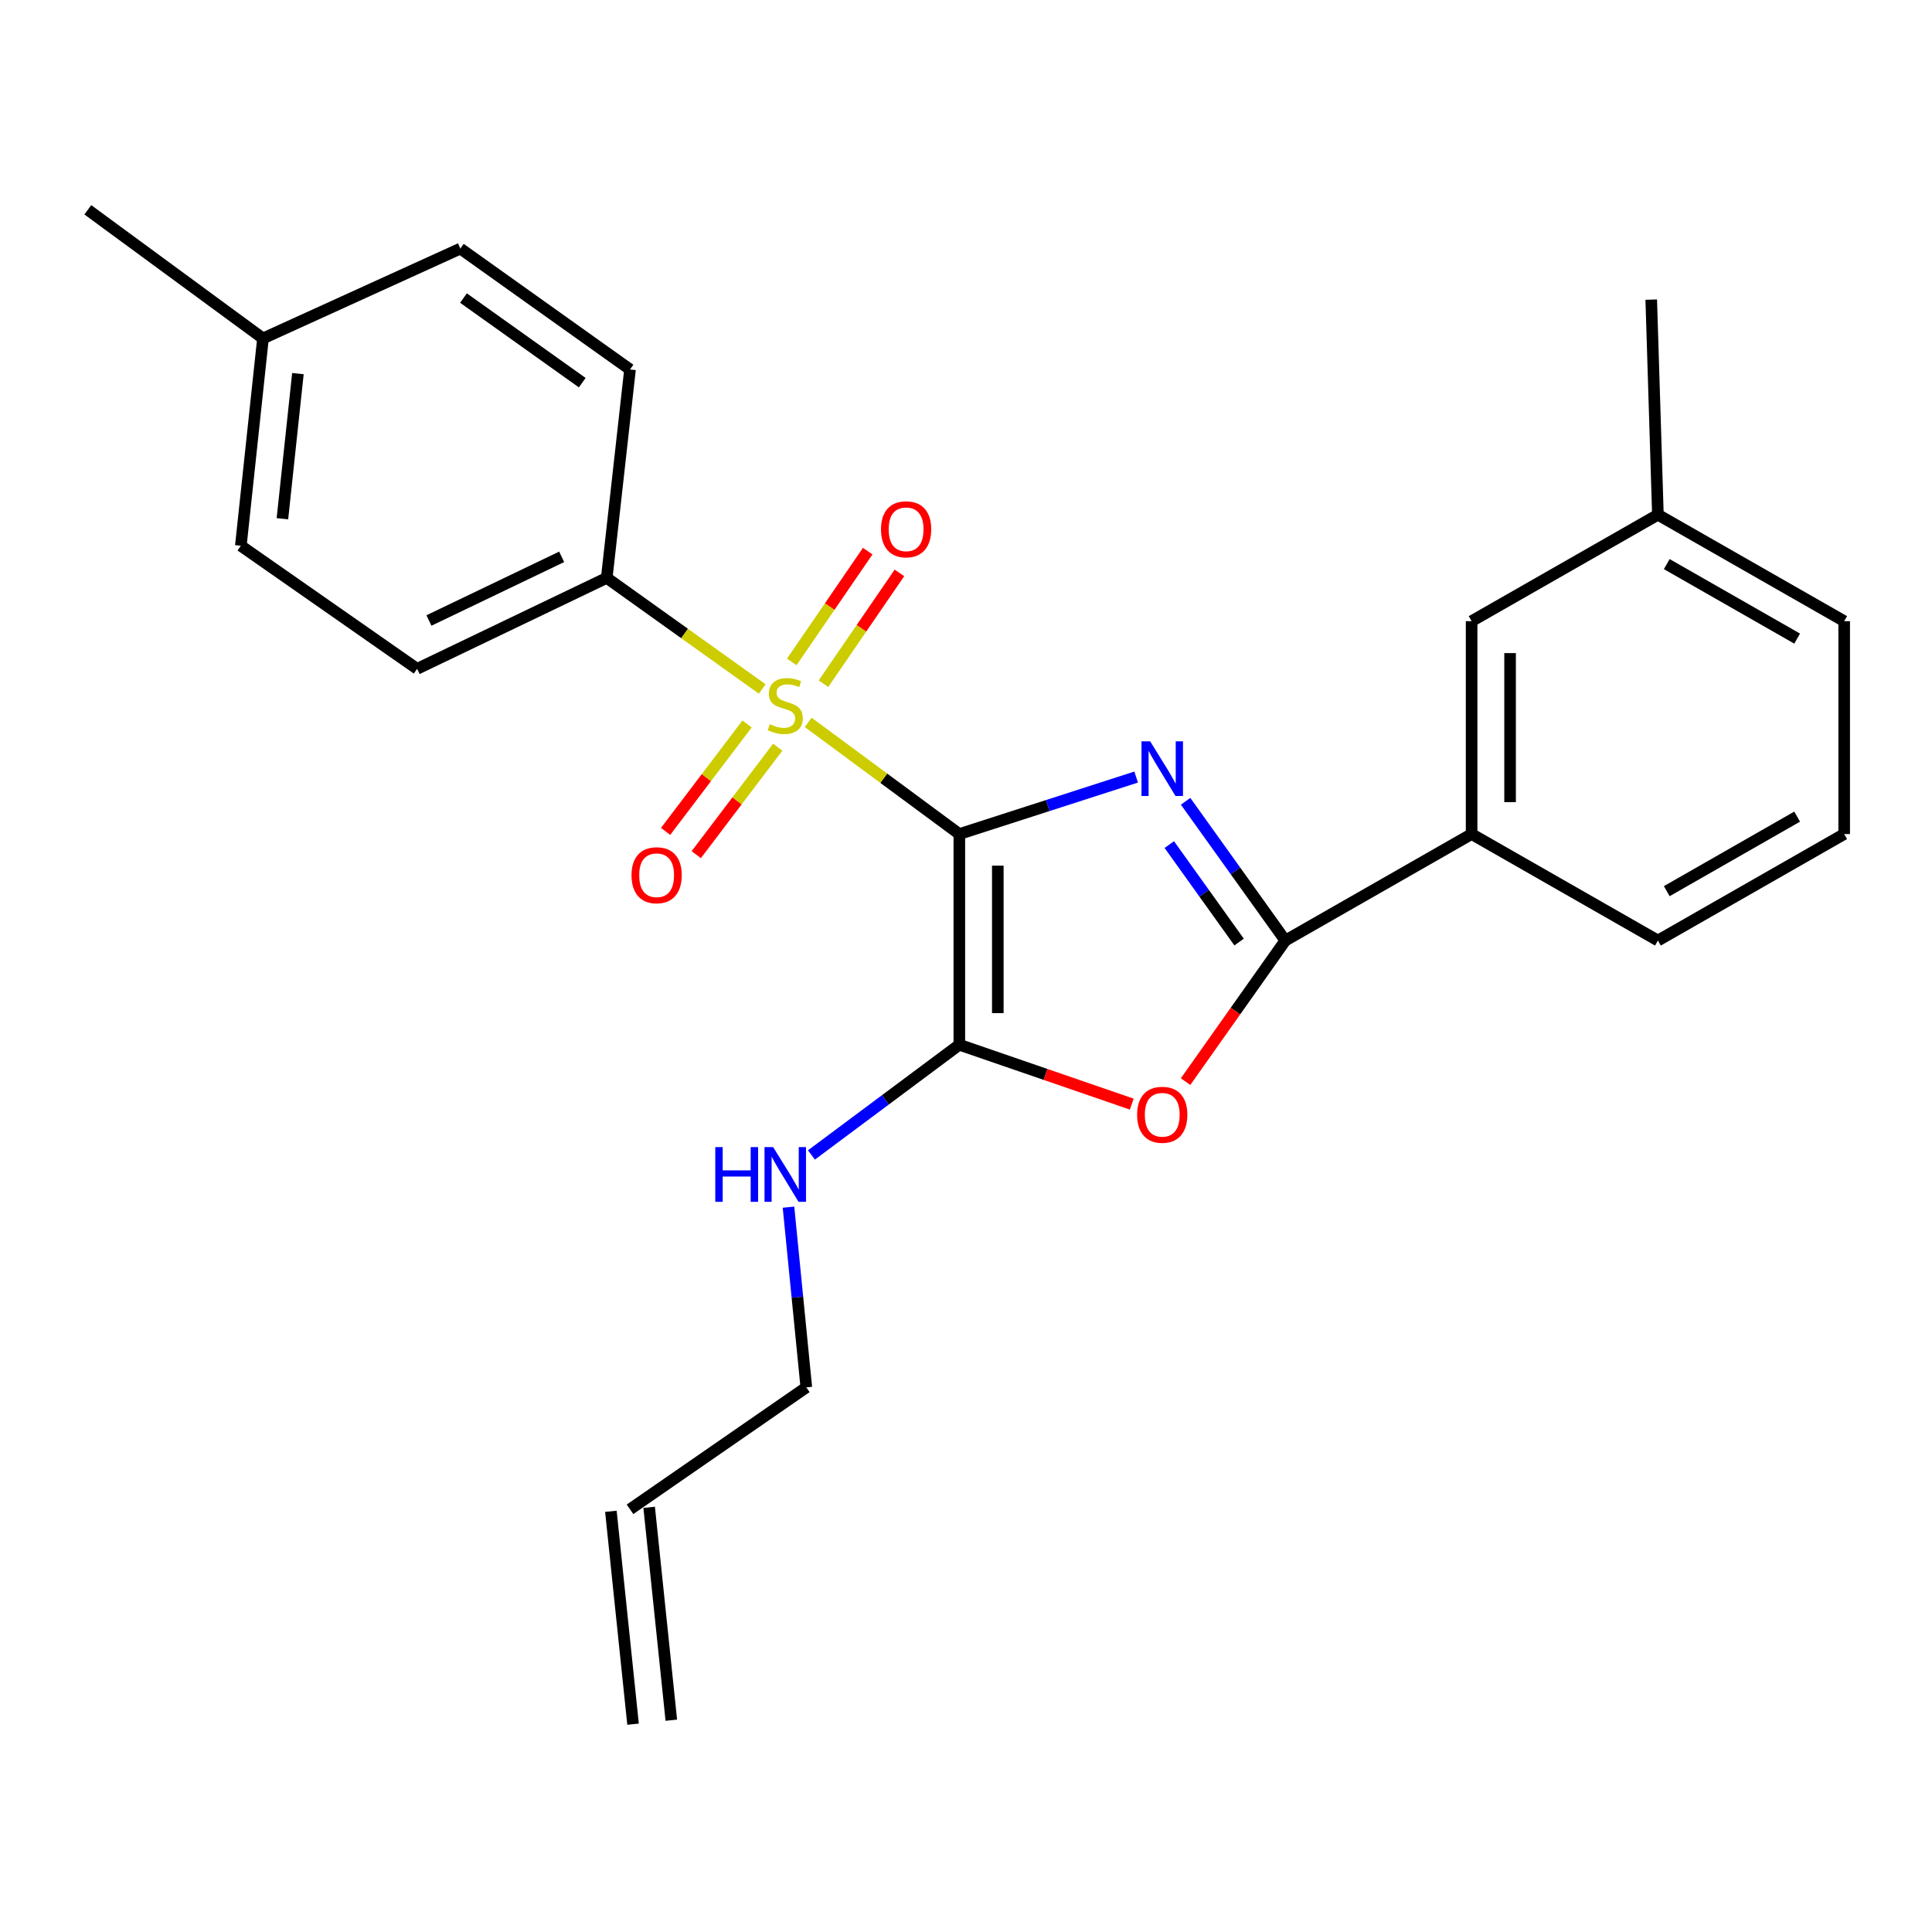 <?xml version='1.0' encoding='iso-8859-1'?>
<svg version='1.1' baseProfile='full'
              xmlns='http://www.w3.org/2000/svg'
                      xmlns:rdkit='http://www.rdkit.org/xml'
                      xmlns:xlink='http://www.w3.org/1999/xlink'
                  xml:space='preserve'
width='1000px' height='1000px' viewBox='0 0 1000 1000'>
<!-- END OF HEADER -->
<rect style='opacity:1.0;fill:#FFFFFF;stroke:none' width='1000' height='1000' x='0' y='0'> </rect>
<path class='bond-0' d='M 496.548,431.706 L 542.311,416.955' style='fill:none;fill-rule:evenodd;stroke:#000000;stroke-width:6px;stroke-linecap:butt;stroke-linejoin:miter;stroke-opacity:1' />
<path class='bond-0' d='M 542.311,416.955 L 588.073,402.204' style='fill:none;fill-rule:evenodd;stroke:#0000FF;stroke-width:6px;stroke-linecap:butt;stroke-linejoin:miter;stroke-opacity:1' />
<path class='bond-1' d='M 496.548,431.706 L 457.439,402.807' style='fill:none;fill-rule:evenodd;stroke:#000000;stroke-width:6px;stroke-linecap:butt;stroke-linejoin:miter;stroke-opacity:1' />
<path class='bond-1' d='M 457.439,402.807 L 418.33,373.907' style='fill:none;fill-rule:evenodd;stroke:#CCCC00;stroke-width:6px;stroke-linecap:butt;stroke-linejoin:miter;stroke-opacity:1' />
<path class='bond-2' d='M 496.548,431.706 L 496.548,540.757' style='fill:none;fill-rule:evenodd;stroke:#000000;stroke-width:6px;stroke-linecap:butt;stroke-linejoin:miter;stroke-opacity:1' />
<path class='bond-2' d='M 516.462,448.064 L 516.462,524.399' style='fill:none;fill-rule:evenodd;stroke:#000000;stroke-width:6px;stroke-linecap:butt;stroke-linejoin:miter;stroke-opacity:1' />
<path class='bond-3' d='M 613.671,414.749 L 639.478,450.786' style='fill:none;fill-rule:evenodd;stroke:#0000FF;stroke-width:6px;stroke-linecap:butt;stroke-linejoin:miter;stroke-opacity:1' />
<path class='bond-3' d='M 639.478,450.786 L 665.285,486.824' style='fill:none;fill-rule:evenodd;stroke:#000000;stroke-width:6px;stroke-linecap:butt;stroke-linejoin:miter;stroke-opacity:1' />
<path class='bond-3' d='M 605.223,437.154 L 623.288,462.38' style='fill:none;fill-rule:evenodd;stroke:#0000FF;stroke-width:6px;stroke-linecap:butt;stroke-linejoin:miter;stroke-opacity:1' />
<path class='bond-3' d='M 623.288,462.38 L 641.353,487.607' style='fill:none;fill-rule:evenodd;stroke:#000000;stroke-width:6px;stroke-linecap:butt;stroke-linejoin:miter;stroke-opacity:1' />
<path class='bond-5' d='M 394.53,356.612 L 354.289,327.863' style='fill:none;fill-rule:evenodd;stroke:#CCCC00;stroke-width:6px;stroke-linecap:butt;stroke-linejoin:miter;stroke-opacity:1' />
<path class='bond-5' d='M 354.289,327.863 L 314.049,299.113' style='fill:none;fill-rule:evenodd;stroke:#000000;stroke-width:6px;stroke-linecap:butt;stroke-linejoin:miter;stroke-opacity:1' />
<path class='bond-7' d='M 426.237,353.872 L 445.894,325.197' style='fill:none;fill-rule:evenodd;stroke:#CCCC00;stroke-width:6px;stroke-linecap:butt;stroke-linejoin:miter;stroke-opacity:1' />
<path class='bond-7' d='M 445.894,325.197 L 465.55,296.522' style='fill:none;fill-rule:evenodd;stroke:#FF0000;stroke-width:6px;stroke-linecap:butt;stroke-linejoin:miter;stroke-opacity:1' />
<path class='bond-7' d='M 409.812,342.612 L 429.468,313.937' style='fill:none;fill-rule:evenodd;stroke:#CCCC00;stroke-width:6px;stroke-linecap:butt;stroke-linejoin:miter;stroke-opacity:1' />
<path class='bond-7' d='M 429.468,313.937 L 449.125,285.262' style='fill:none;fill-rule:evenodd;stroke:#FF0000;stroke-width:6px;stroke-linecap:butt;stroke-linejoin:miter;stroke-opacity:1' />
<path class='bond-8' d='M 386.68,374.721 L 365.596,402.528' style='fill:none;fill-rule:evenodd;stroke:#CCCC00;stroke-width:6px;stroke-linecap:butt;stroke-linejoin:miter;stroke-opacity:1' />
<path class='bond-8' d='M 365.596,402.528 L 344.511,430.336' style='fill:none;fill-rule:evenodd;stroke:#FF0000;stroke-width:6px;stroke-linecap:butt;stroke-linejoin:miter;stroke-opacity:1' />
<path class='bond-8' d='M 402.548,386.752 L 381.464,414.56' style='fill:none;fill-rule:evenodd;stroke:#CCCC00;stroke-width:6px;stroke-linecap:butt;stroke-linejoin:miter;stroke-opacity:1' />
<path class='bond-8' d='M 381.464,414.56 L 360.38,442.367' style='fill:none;fill-rule:evenodd;stroke:#FF0000;stroke-width:6px;stroke-linecap:butt;stroke-linejoin:miter;stroke-opacity:1' />
<path class='bond-4' d='M 496.548,540.757 L 541.172,556.124' style='fill:none;fill-rule:evenodd;stroke:#000000;stroke-width:6px;stroke-linecap:butt;stroke-linejoin:miter;stroke-opacity:1' />
<path class='bond-4' d='M 541.172,556.124 L 585.795,571.49' style='fill:none;fill-rule:evenodd;stroke:#FF0000;stroke-width:6px;stroke-linecap:butt;stroke-linejoin:miter;stroke-opacity:1' />
<path class='bond-9' d='M 496.548,540.757 L 458.273,569.28' style='fill:none;fill-rule:evenodd;stroke:#000000;stroke-width:6px;stroke-linecap:butt;stroke-linejoin:miter;stroke-opacity:1' />
<path class='bond-9' d='M 458.273,569.28 L 419.998,597.803' style='fill:none;fill-rule:evenodd;stroke:#0000FF;stroke-width:6px;stroke-linecap:butt;stroke-linejoin:miter;stroke-opacity:1' />
<path class='bond-6' d='M 665.285,486.824 L 761.702,431.706' style='fill:none;fill-rule:evenodd;stroke:#000000;stroke-width:6px;stroke-linecap:butt;stroke-linejoin:miter;stroke-opacity:1' />
<path class='bond-25' d='M 665.285,486.824 L 639.467,523.334' style='fill:none;fill-rule:evenodd;stroke:#000000;stroke-width:6px;stroke-linecap:butt;stroke-linejoin:miter;stroke-opacity:1' />
<path class='bond-25' d='M 639.467,523.334 L 613.649,559.844' style='fill:none;fill-rule:evenodd;stroke:#FF0000;stroke-width:6px;stroke-linecap:butt;stroke-linejoin:miter;stroke-opacity:1' />
<path class='bond-11' d='M 314.049,299.113 L 215.906,346.187' style='fill:none;fill-rule:evenodd;stroke:#000000;stroke-width:6px;stroke-linecap:butt;stroke-linejoin:miter;stroke-opacity:1' />
<path class='bond-11' d='M 290.715,288.219 L 222.015,321.171' style='fill:none;fill-rule:evenodd;stroke:#000000;stroke-width:6px;stroke-linecap:butt;stroke-linejoin:miter;stroke-opacity:1' />
<path class='bond-12' d='M 314.049,299.113 L 326.096,191.235' style='fill:none;fill-rule:evenodd;stroke:#000000;stroke-width:6px;stroke-linecap:butt;stroke-linejoin:miter;stroke-opacity:1' />
<path class='bond-10' d='M 761.702,431.706 L 761.702,321.516' style='fill:none;fill-rule:evenodd;stroke:#000000;stroke-width:6px;stroke-linecap:butt;stroke-linejoin:miter;stroke-opacity:1' />
<path class='bond-10' d='M 781.616,415.178 L 781.616,338.045' style='fill:none;fill-rule:evenodd;stroke:#000000;stroke-width:6px;stroke-linecap:butt;stroke-linejoin:miter;stroke-opacity:1' />
<path class='bond-20' d='M 761.702,431.706 L 858.129,486.824' style='fill:none;fill-rule:evenodd;stroke:#000000;stroke-width:6px;stroke-linecap:butt;stroke-linejoin:miter;stroke-opacity:1' />
<path class='bond-19' d='M 408.123,624.829 L 412.735,671.465' style='fill:none;fill-rule:evenodd;stroke:#0000FF;stroke-width:6px;stroke-linecap:butt;stroke-linejoin:miter;stroke-opacity:1' />
<path class='bond-19' d='M 412.735,671.465 L 417.346,718.101' style='fill:none;fill-rule:evenodd;stroke:#000000;stroke-width:6px;stroke-linecap:butt;stroke-linejoin:miter;stroke-opacity:1' />
<path class='bond-15' d='M 761.702,321.516 L 858.129,266.421' style='fill:none;fill-rule:evenodd;stroke:#000000;stroke-width:6px;stroke-linecap:butt;stroke-linejoin:miter;stroke-opacity:1' />
<path class='bond-17' d='M 215.906,346.187 L 124.656,282.485' style='fill:none;fill-rule:evenodd;stroke:#000000;stroke-width:6px;stroke-linecap:butt;stroke-linejoin:miter;stroke-opacity:1' />
<path class='bond-16' d='M 326.096,191.235 L 238.276,128.672' style='fill:none;fill-rule:evenodd;stroke:#000000;stroke-width:6px;stroke-linecap:butt;stroke-linejoin:miter;stroke-opacity:1' />
<path class='bond-16' d='M 301.369,198.07 L 239.895,154.276' style='fill:none;fill-rule:evenodd;stroke:#000000;stroke-width:6px;stroke-linecap:butt;stroke-linejoin:miter;stroke-opacity:1' />
<path class='bond-13' d='M 326.096,781.217 L 417.346,718.101' style='fill:none;fill-rule:evenodd;stroke:#000000;stroke-width:6px;stroke-linecap:butt;stroke-linejoin:miter;stroke-opacity:1' />
<path class='bond-14' d='M 316.193,782.248 L 327.666,892.438' style='fill:none;fill-rule:evenodd;stroke:#000000;stroke-width:6px;stroke-linecap:butt;stroke-linejoin:miter;stroke-opacity:1' />
<path class='bond-14' d='M 336,780.186 L 347.472,890.376' style='fill:none;fill-rule:evenodd;stroke:#000000;stroke-width:6px;stroke-linecap:butt;stroke-linejoin:miter;stroke-opacity:1' />
<path class='bond-23' d='M 858.129,266.421 L 854.677,155.08' style='fill:none;fill-rule:evenodd;stroke:#000000;stroke-width:6px;stroke-linecap:butt;stroke-linejoin:miter;stroke-opacity:1' />
<path class='bond-27' d='M 858.129,266.421 L 954.545,321.516' style='fill:none;fill-rule:evenodd;stroke:#000000;stroke-width:6px;stroke-linecap:butt;stroke-linejoin:miter;stroke-opacity:1' />
<path class='bond-27' d='M 862.711,291.976 L 930.203,330.542' style='fill:none;fill-rule:evenodd;stroke:#000000;stroke-width:6px;stroke-linecap:butt;stroke-linejoin:miter;stroke-opacity:1' />
<path class='bond-18' d='M 238.276,128.672 L 136.118,175.171' style='fill:none;fill-rule:evenodd;stroke:#000000;stroke-width:6px;stroke-linecap:butt;stroke-linejoin:miter;stroke-opacity:1' />
<path class='bond-26' d='M 124.656,282.485 L 136.118,175.171' style='fill:none;fill-rule:evenodd;stroke:#000000;stroke-width:6px;stroke-linecap:butt;stroke-linejoin:miter;stroke-opacity:1' />
<path class='bond-26' d='M 146.177,268.503 L 154.2,193.383' style='fill:none;fill-rule:evenodd;stroke:#000000;stroke-width:6px;stroke-linecap:butt;stroke-linejoin:miter;stroke-opacity:1' />
<path class='bond-24' d='M 136.118,175.171 L 45.455,108.593' style='fill:none;fill-rule:evenodd;stroke:#000000;stroke-width:6px;stroke-linecap:butt;stroke-linejoin:miter;stroke-opacity:1' />
<path class='bond-21' d='M 858.129,486.824 L 954.545,431.706' style='fill:none;fill-rule:evenodd;stroke:#000000;stroke-width:6px;stroke-linecap:butt;stroke-linejoin:miter;stroke-opacity:1' />
<path class='bond-21' d='M 862.708,461.268 L 930.2,422.686' style='fill:none;fill-rule:evenodd;stroke:#000000;stroke-width:6px;stroke-linecap:butt;stroke-linejoin:miter;stroke-opacity:1' />
<path class='bond-22' d='M 954.545,431.706 L 954.545,321.516' style='fill:none;fill-rule:evenodd;stroke:#000000;stroke-width:6px;stroke-linecap:butt;stroke-linejoin:miter;stroke-opacity:1' />
<path  class='atom-1' d='M 595.312 383.693
L 604.592 398.693
Q 605.512 400.173, 606.992 402.853
Q 608.472 405.533, 608.552 405.693
L 608.552 383.693
L 612.312 383.693
L 612.312 412.013
L 608.432 412.013
L 598.472 395.613
Q 597.312 393.693, 596.072 391.493
Q 594.872 389.293, 594.512 388.613
L 594.512 412.013
L 590.832 412.013
L 590.832 383.693
L 595.312 383.693
' fill='#0000FF'/>
<path  class='atom-2' d='M 398.449 374.848
Q 398.769 374.968, 400.089 375.528
Q 401.409 376.088, 402.849 376.448
Q 404.329 376.768, 405.769 376.768
Q 408.449 376.768, 410.009 375.488
Q 411.569 374.168, 411.569 371.888
Q 411.569 370.328, 410.769 369.368
Q 410.009 368.408, 408.809 367.888
Q 407.609 367.368, 405.609 366.768
Q 403.089 366.008, 401.569 365.288
Q 400.089 364.568, 399.009 363.048
Q 397.969 361.528, 397.969 358.968
Q 397.969 355.408, 400.369 353.208
Q 402.809 351.008, 407.609 351.008
Q 410.889 351.008, 414.609 352.568
L 413.689 355.648
Q 410.289 354.248, 407.729 354.248
Q 404.969 354.248, 403.449 355.408
Q 401.929 356.528, 401.969 358.488
Q 401.969 360.008, 402.729 360.928
Q 403.529 361.848, 404.649 362.368
Q 405.809 362.888, 407.729 363.488
Q 410.289 364.288, 411.809 365.088
Q 413.329 365.888, 414.409 367.528
Q 415.529 369.128, 415.529 371.888
Q 415.529 375.808, 412.889 377.928
Q 410.289 380.008, 405.929 380.008
Q 403.409 380.008, 401.489 379.448
Q 399.609 378.928, 397.369 378.008
L 398.449 374.848
' fill='#CCCC00'/>
<path  class='atom-5' d='M 588.572 577.003
Q 588.572 570.203, 591.932 566.403
Q 595.292 562.603, 601.572 562.603
Q 607.852 562.603, 611.212 566.403
Q 614.572 570.203, 614.572 577.003
Q 614.572 583.883, 611.172 587.803
Q 607.772 591.683, 601.572 591.683
Q 595.332 591.683, 591.932 587.803
Q 588.572 583.923, 588.572 577.003
M 601.572 588.483
Q 605.892 588.483, 608.212 585.603
Q 610.572 582.683, 610.572 577.003
Q 610.572 571.443, 608.212 568.643
Q 605.892 565.803, 601.572 565.803
Q 597.252 565.803, 594.892 568.603
Q 592.572 571.403, 592.572 577.003
Q 592.572 582.723, 594.892 585.603
Q 597.252 588.483, 601.572 588.483
' fill='#FF0000'/>
<path  class='atom-8' d='M 456.001 273.958
Q 456.001 267.158, 459.361 263.358
Q 462.721 259.558, 469.001 259.558
Q 475.281 259.558, 478.641 263.358
Q 482.001 267.158, 482.001 273.958
Q 482.001 280.838, 478.601 284.758
Q 475.201 288.638, 469.001 288.638
Q 462.761 288.638, 459.361 284.758
Q 456.001 280.878, 456.001 273.958
M 469.001 285.438
Q 473.321 285.438, 475.641 282.558
Q 478.001 279.638, 478.001 273.958
Q 478.001 268.398, 475.641 265.598
Q 473.321 262.758, 469.001 262.758
Q 464.681 262.758, 462.321 265.558
Q 460.001 268.358, 460.001 273.958
Q 460.001 279.678, 462.321 282.558
Q 464.681 285.438, 469.001 285.438
' fill='#FF0000'/>
<path  class='atom-9' d='M 326.87 453.017
Q 326.87 446.217, 330.23 442.417
Q 333.59 438.617, 339.87 438.617
Q 346.15 438.617, 349.51 442.417
Q 352.87 446.217, 352.87 453.017
Q 352.87 459.897, 349.47 463.817
Q 346.07 467.697, 339.87 467.697
Q 333.63 467.697, 330.23 463.817
Q 326.87 459.937, 326.87 453.017
M 339.87 464.497
Q 344.19 464.497, 346.51 461.617
Q 348.87 458.697, 348.87 453.017
Q 348.87 447.457, 346.51 444.657
Q 344.19 441.817, 339.87 441.817
Q 335.55 441.817, 333.19 444.617
Q 330.87 447.417, 330.87 453.017
Q 330.87 458.737, 333.19 461.617
Q 335.55 464.497, 339.87 464.497
' fill='#FF0000'/>
<path  class='atom-10' d='M 370.229 593.74
L 374.069 593.74
L 374.069 605.78
L 388.549 605.78
L 388.549 593.74
L 392.389 593.74
L 392.389 622.06
L 388.549 622.06
L 388.549 608.98
L 374.069 608.98
L 374.069 622.06
L 370.229 622.06
L 370.229 593.74
' fill='#0000FF'/>
<path  class='atom-10' d='M 400.189 593.74
L 409.469 608.74
Q 410.389 610.22, 411.869 612.9
Q 413.349 615.58, 413.429 615.74
L 413.429 593.74
L 417.189 593.74
L 417.189 622.06
L 413.309 622.06
L 403.349 605.66
Q 402.189 603.74, 400.949 601.54
Q 399.749 599.34, 399.389 598.66
L 399.389 622.06
L 395.709 622.06
L 395.709 593.74
L 400.189 593.74
' fill='#0000FF'/>
</svg>
